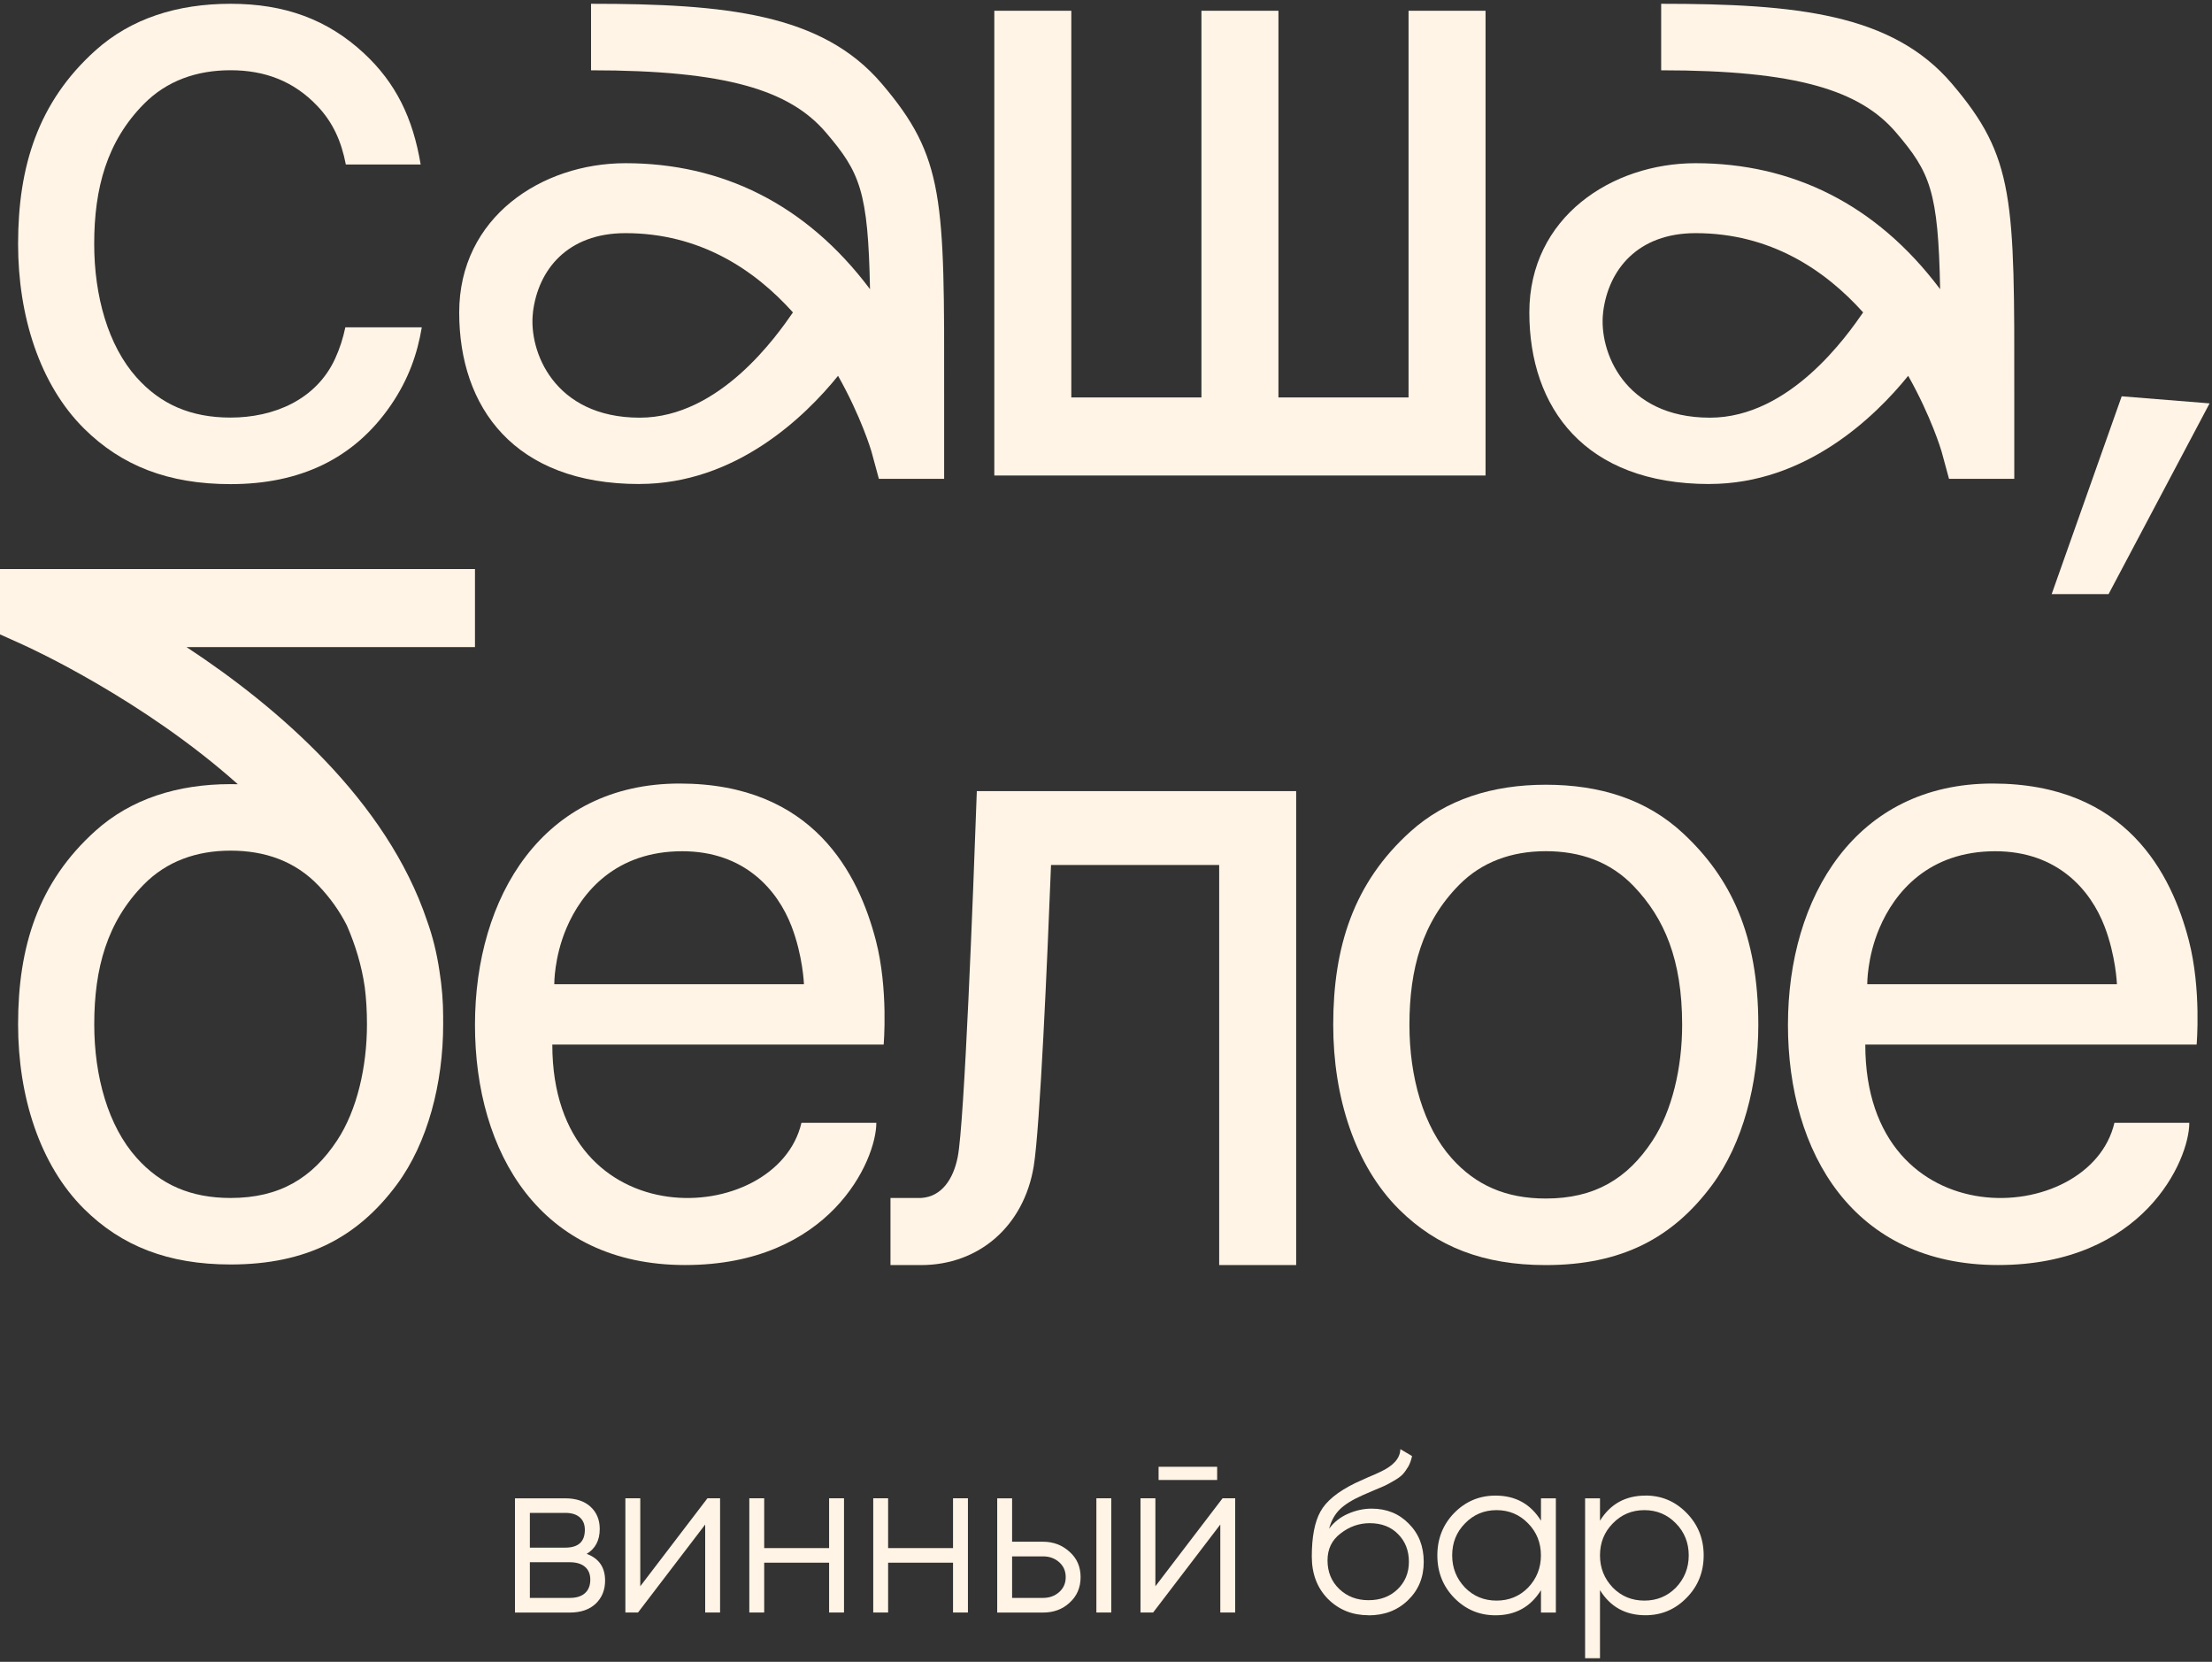 <?xml version="1.0" encoding="UTF-8"?> <svg xmlns="http://www.w3.org/2000/svg" width="446" height="335" viewBox="0 0 446 335" fill="none"><rect x="0" y="0" width="446" height="335" fill="#333333" stroke="none"/><path d="M88.604 195.72C88.059 192.044 87.217 188.69 86.107 185.617C77.953 161.384 55.978 142.514 37.609 130.443H95.767V114.706H0V127.882L4.617 129.961C6.252 130.694 28.96 141.128 47.953 158.09C47.477 158.08 46.992 158.07 46.506 158.07C35.776 158.07 26.414 161.053 19.26 167.47C7.678 177.874 3.646 190.88 3.646 206.486C3.646 220.997 8.005 234.826 16.952 243.704C24.492 251.185 33.924 254.901 46.496 254.901C61.853 254.901 72.147 249.388 80.014 238.793C86.256 230.377 89.357 218.316 89.357 206.486C89.357 206.024 89.357 205.562 89.347 205.11H89.357C89.357 201.906 89.099 198.783 88.604 195.73V195.72ZM67.996 229.855C62.953 237.517 56.345 241.494 46.496 241.494C38.432 241.494 32.378 238.803 27.543 233.4C21.797 226.983 19.003 216.98 19.003 206.486C19.003 195.198 21.589 185.798 29.02 178.276C33.607 173.626 39.611 171.477 46.496 171.477C53.382 171.477 59.505 173.566 64.261 178.567C66.51 180.937 68.422 183.558 69.948 186.581C71.682 190.568 72.93 194.706 73.544 198.984C73.842 201.294 73.99 203.784 73.99 206.486C73.99 215.042 71.999 223.769 67.996 229.855Z" fill="#FFF4E5"></path><path d="M401.754 157.95C374.122 157.95 360.499 180.857 360.499 206.596C360.499 232.335 373.656 255.012 402.874 255.012C432.092 255.012 441.425 233.932 441.425 226.34H426.325C421.391 247.55 376.094 250.081 376.094 210.573H442.901C442.901 210.573 443.882 199.416 441.326 189.564C437.868 176.257 428.792 157.95 401.754 157.95ZM376.49 198.401C376.49 198.401 376.431 193.029 378.927 187.134C382.038 179.782 388.924 171.598 402.289 171.598C414.852 171.598 421.52 179.421 424.324 186.722C426.623 192.687 426.831 198.401 426.831 198.401H376.5H376.49Z" fill="#FFF4E5"></path><path d="M137.023 157.95C109.391 157.95 95.768 180.857 95.768 206.596C95.768 232.335 108.925 255.012 138.143 255.012C167.36 255.012 176.693 233.932 176.693 226.34H161.594C156.66 247.55 111.362 250.081 111.362 210.573H178.169C178.169 210.573 179.15 199.416 176.594 189.564C173.136 176.257 164.061 157.95 137.023 157.95ZM111.758 198.401C111.758 198.401 111.699 193.029 114.196 187.134C117.307 179.782 124.193 171.598 137.558 171.598C150.121 171.598 156.789 179.421 159.593 186.722C161.891 192.687 162.099 198.401 162.099 198.401H111.768H111.758Z" fill="#FFF4E5"></path><path d="M339.366 167.993C331.955 161.083 322.493 158.191 311.674 158.191C300.855 158.191 291.582 161.174 284.428 167.591C272.846 177.995 268.814 191 268.814 206.606C268.814 221.118 273.173 234.947 282.12 243.824C289.66 251.306 299.092 255.022 311.664 255.022C327.021 255.022 337.315 249.508 345.182 238.913C351.424 230.498 354.525 218.437 354.525 206.606C354.525 188.339 348.887 176.87 339.366 167.993ZM333.174 229.965C328.131 237.628 321.523 241.605 311.674 241.605C303.61 241.605 297.556 238.913 292.721 233.511C286.975 227.093 284.181 217.091 284.181 206.596C284.181 195.308 286.767 185.909 294.197 178.387C298.785 173.737 304.789 171.588 311.674 171.588C318.56 171.588 324.683 173.677 329.439 178.678C335.552 185.095 339.168 193.39 339.168 206.596C339.168 215.153 337.177 223.88 333.174 229.965Z" fill="#FFF4E5"></path><path d="M216.006 95.856H242.242H257.767H284.002H287.292H299.528V2.169H284.002V80.12H257.767V2.169H242.242V80.12H216.006V2.169H200.481V95.856H202.324H216.006Z" fill="#FFF4E5"></path><path d="M46.496 97.594C60.417 97.594 71.385 92.532 78.835 81.636C82.382 76.444 84.155 71.312 85.047 65.979H69.631C69.175 68.149 68.511 70.248 67.58 72.276C63.756 80.632 55.146 84.177 46.487 84.177C38.422 84.177 32.368 81.485 27.533 76.082C21.797 69.665 18.993 59.663 18.993 49.168C18.993 37.88 21.579 28.48 29.009 20.958C33.597 16.309 39.601 14.159 46.487 14.159C53.372 14.159 59.198 16.339 63.954 21.33C67.114 24.644 68.818 28.44 69.73 33.16H84.819C83.234 23.7 79.776 16.69 73.396 10.755C65.995 3.866 57.306 0.763 46.496 0.763C35.687 0.763 26.404 3.745 19.25 10.163C7.668 20.567 3.646 33.572 3.646 49.178C3.646 63.69 8.005 77.518 16.952 86.396C24.502 93.878 33.924 97.594 46.496 97.594Z" fill="#FFF4E5"></path><path d="M445.516 81.315L427.792 79.889L413.673 119.768H425.146L445.516 81.315Z" fill="#FFF4E5"></path><path d="M128.899 97.563C148.348 97.563 162.307 84.006 168.975 75.761C173.632 83.996 175.653 90.825 175.703 90.996L177.208 96.529H190.366V88.987C190.366 85.703 190.366 82.62 190.366 79.718C190.415 39.969 190.435 31.694 177.773 16.851C165.755 2.761 146.435 0.763 119.17 0.763V14.17C146.416 14.17 159.246 18.177 166.538 26.723C173.394 34.757 175.039 38.503 175.415 58.287C175.395 58.267 175.385 58.247 175.366 58.227C162.436 41.023 145.415 32.899 126.115 32.899C109.193 32.899 92.587 43.805 92.587 62.997C92.587 82.188 103.753 97.573 128.909 97.573L128.899 97.563ZM107.449 62.997C108.489 54.37 114.424 46.999 126.105 46.999C141.085 46.999 152.093 54.31 159.88 62.977C156.759 67.476 145.187 84.197 128.988 84.197C111.66 84.197 106.527 70.71 107.459 63.007L107.449 62.997Z" fill="#FFF4E5"></path><path d="M344.666 97.563C364.115 97.563 378.075 84.006 384.743 75.761C389.399 83.996 391.421 90.825 391.47 90.996L392.976 96.529H406.133V88.987C406.133 85.703 406.133 82.62 406.133 79.718C406.183 39.969 406.203 31.694 393.541 16.851C381.523 2.761 362.203 0.763 334.937 0.763V14.17C362.183 14.17 375.014 18.177 382.306 26.723C389.162 34.757 390.806 38.503 391.183 58.287C391.163 58.267 391.153 58.247 391.133 58.227C378.204 41.023 361.182 32.899 341.882 32.899C324.96 32.899 308.355 43.805 308.355 62.997C308.355 82.188 319.521 97.573 344.676 97.573L344.666 97.563ZM323.226 62.997C324.267 54.37 330.201 46.999 341.882 46.999C356.863 46.999 367.87 54.31 375.658 62.977C372.537 67.476 360.965 84.197 344.766 84.197C327.437 84.197 322.305 70.71 323.236 63.007L323.226 62.997Z" fill="#FFF4E5"></path><path d="M193.11 233.189C192.238 237.668 189.88 241.243 185.709 241.494H179.546V255.022H185.709C197.39 255.022 206.446 247.148 208.427 235.107C209.695 227.415 211.181 193.159 211.915 174.37H245.819V255.022H261.344V159.476H196.954C196.211 180.475 194.447 226.37 193.11 233.189Z" fill="#FFF4E5"></path><path d="M118.277 313.229C120.764 314.153 122.003 315.94 122.003 318.622C122.003 320.53 121.369 322.076 120.12 323.271C118.862 324.466 117.118 325.069 114.869 325.069H103.832V302.041H113.968C116.147 302.041 117.851 302.614 119.08 303.749C120.308 304.883 120.923 306.37 120.923 308.217C120.923 310.517 120.041 312.194 118.287 313.239L118.277 313.229ZM113.968 304.984H106.834V311.983H113.968C116.603 311.983 117.921 310.788 117.921 308.388C117.921 307.314 117.584 306.48 116.9 305.878C116.217 305.275 115.246 304.974 113.968 304.974V304.984ZM106.834 322.116H114.879C116.217 322.116 117.237 321.795 117.95 321.152C118.664 320.51 119.02 319.606 119.02 318.431C119.02 317.326 118.664 316.462 117.95 315.85C117.237 315.237 116.217 314.926 114.879 314.926H106.834V322.106V322.116Z" fill="#FFF4E5"></path><path d="M129.097 319.766L142.64 302.031H145.187V325.059H142.185V307.323L128.641 325.059H126.095V302.031H129.097V319.766Z" fill="#FFF4E5"></path><path d="M167.172 312.074V302.031H170.174V325.059H167.172V315.016H154.084V325.059H151.082V302.031H154.084V312.074H167.172Z" fill="#FFF4E5"></path><path d="M192.158 312.074V302.031H195.16V325.059H192.158V315.016H179.07V325.059H176.068V302.031H179.07V312.074H192.158Z" fill="#FFF4E5"></path><path d="M204.067 310.788H210.289C212.38 310.788 214.163 311.461 215.649 312.817C217.136 314.132 217.879 315.84 217.879 317.928C217.879 320.017 217.136 321.765 215.649 323.09C214.223 324.416 212.439 325.069 210.289 325.069H201.065V302.041H204.067V310.788ZM204.067 322.116H210.289C211.587 322.116 212.677 321.725 213.559 320.941C214.441 320.158 214.877 319.154 214.877 317.928C214.877 316.703 214.441 315.699 213.559 314.916C212.677 314.132 211.587 313.741 210.289 313.741H204.067V322.126V322.116ZM221.059 325.059V302.031H224.061V325.059H221.059Z" fill="#FFF4E5"></path><path d="M232.958 319.766L246.502 302.031H249.048V325.059H246.046V307.324L232.502 325.059H229.956V302.031H232.958V319.766ZM245.412 298.345H233.602V295.674H245.412V298.345Z" fill="#FFF4E5"></path><path d="M275.937 325.611C272.698 325.611 269.973 324.527 267.764 322.337C265.584 320.128 264.494 317.276 264.494 313.771C264.494 309.844 265.069 306.832 266.218 304.743C267.367 302.624 269.706 300.706 273.213 298.988C274.332 298.466 275.214 298.064 275.848 297.793C276.908 297.361 277.741 296.99 278.345 296.689C280.98 295.463 282.308 293.947 282.348 292.129L284.706 293.515C284.557 294.288 284.309 294.971 283.982 295.584C283.586 296.257 283.2 296.799 282.823 297.201C282.447 297.602 281.862 298.034 281.07 298.486C280.554 298.797 279.93 299.129 279.207 299.5L276.938 300.465L274.798 301.388C272.708 302.312 271.152 303.266 270.142 304.271C269.131 305.265 268.408 306.57 267.982 308.167C268.953 306.852 270.221 305.837 271.796 305.154C273.371 304.461 274.957 304.12 276.562 304.12C279.593 304.12 282.09 305.134 284.062 307.163C286.063 309.161 287.064 311.722 287.064 314.856C287.064 317.989 286.004 320.54 283.883 322.588C281.793 324.617 279.138 325.631 275.928 325.631L275.937 325.611ZM270.033 320.319C271.608 321.825 273.579 322.578 275.937 322.578C278.295 322.578 280.237 321.855 281.753 320.409C283.299 318.933 284.072 317.075 284.072 314.835C284.072 312.596 283.348 310.708 281.892 309.262C280.465 307.786 278.563 307.052 276.165 307.052C274.015 307.052 272.064 307.745 270.3 309.121C268.546 310.447 267.665 312.255 267.665 314.554C267.665 316.854 268.447 318.802 270.023 320.309L270.033 320.319Z" fill="#FFF4E5"></path><path d="M310.703 306.55V302.041H313.705V325.069H310.703V320.56C308.613 323.934 305.551 325.621 301.529 325.621C298.289 325.621 295.515 324.456 293.216 322.116C290.947 319.786 289.808 316.924 289.808 313.55C289.808 310.176 290.947 307.313 293.216 304.984C295.515 302.654 298.289 301.489 301.529 301.489C305.561 301.489 308.613 303.176 310.703 306.55ZM295.386 320.037C297.11 321.785 299.23 322.659 301.747 322.659C304.263 322.659 306.384 321.785 308.108 320.037C309.831 318.23 310.693 316.061 310.693 313.54C310.693 311.019 309.831 308.84 308.108 307.093C306.384 305.315 304.263 304.421 301.747 304.421C299.23 304.421 297.11 305.315 295.386 307.093C293.662 308.84 292.8 310.989 292.8 313.54C292.8 316.091 293.662 318.22 295.386 320.037Z" fill="#FFF4E5"></path><path d="M331.777 301.479C335.016 301.479 337.771 302.644 340.049 304.974C342.348 307.303 343.507 310.166 343.507 313.54C343.507 316.914 342.358 319.776 340.049 322.106C337.781 324.436 335.016 325.611 331.777 325.611C327.744 325.611 324.693 323.924 322.602 320.55V334.278H319.6V302.041H322.602V306.55C324.693 303.176 327.754 301.489 331.777 301.489V301.479ZM325.188 320.038C326.912 321.785 329.032 322.659 331.549 322.659C334.065 322.659 336.185 321.785 337.909 320.038C339.633 318.23 340.495 316.061 340.495 313.54C340.495 311.019 339.633 308.84 337.909 307.093C336.185 305.315 334.065 304.421 331.549 304.421C329.032 304.421 326.912 305.315 325.188 307.093C323.464 308.84 322.602 310.989 322.602 313.54C322.602 316.091 323.464 318.22 325.188 320.038Z" fill="#FFF4E5"></path></svg> 